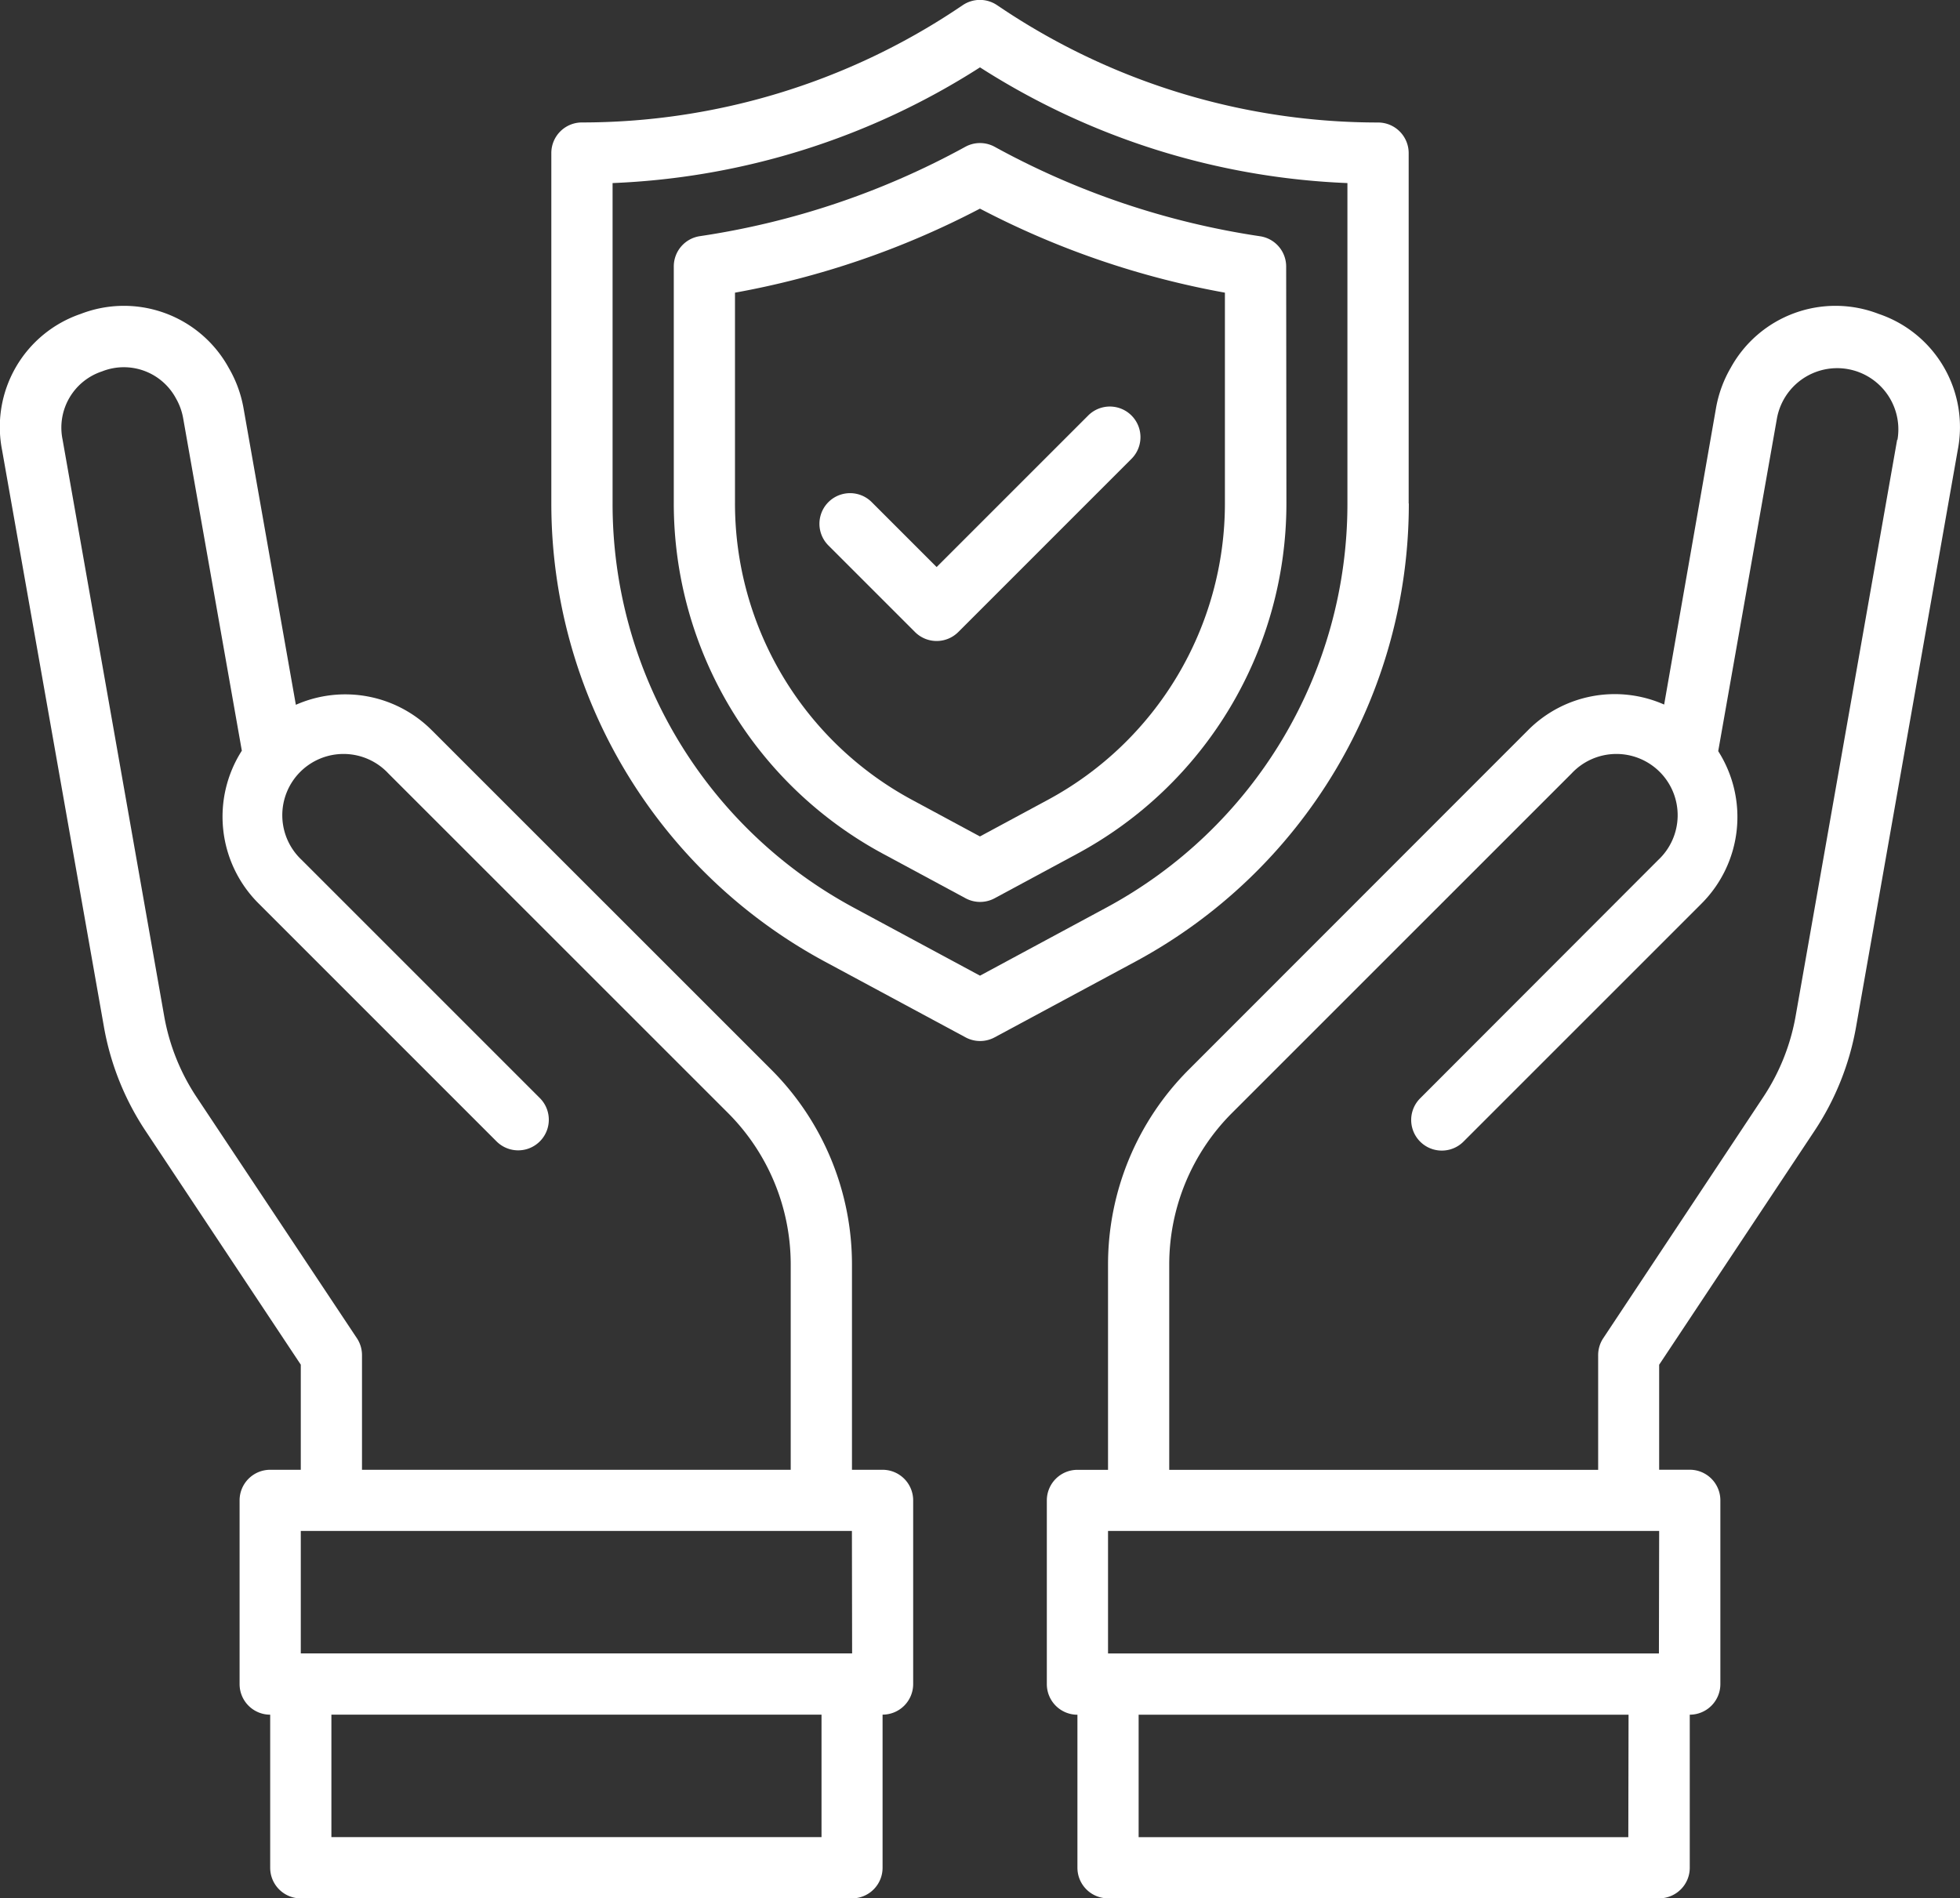 <svg xmlns="http://www.w3.org/2000/svg" width="40.094" height="38.835" viewBox="0 0 40.094 38.835">
  <rect x="0" y="0" width="40.094" height="38.835" fill="#333333" stroke="none"/>
  <g id="Group_100212" data-name="Group 100212" transform="translate(0.005 -1)">
    <path id="Path_149982" data-name="Path 149982" d="M35.538,11.3V4.132a.626.626,0,0,0-.626-.626,13.853,13.853,0,0,1-7.689-2.33l-.106-.071a.626.626,0,0,0-.7,0l-.106.071a13.853,13.853,0,0,1-7.689,2.329A.626.626,0,0,0,18,4.132V11.3a10.648,10.648,0,0,0,5.6,9.374l2.874,1.547a.626.626,0,0,0,.594,0l2.873-1.546a10.638,10.638,0,0,0,5.6-9.376Zm-8.769,9.659-2.575-1.387A9.382,9.382,0,0,1,19.253,11.3V4.745a15.045,15.045,0,0,0,7.516-2.367,15.045,15.045,0,0,0,7.516,2.367V11.3a9.382,9.382,0,0,1-4.941,8.272Z" transform="translate(-6.727)" fill="#fff"/>
    <path id="Path_149983" data-name="Path 149983" d="M34.527,8.2a.626.626,0,0,0-.534-.619,16.249,16.249,0,0,1-5.429-1.83.626.626,0,0,0-.6,0,16.249,16.249,0,0,1-5.429,1.828A.626.626,0,0,0,22,8.2v4.842a8.143,8.143,0,0,0,4.281,7.172l1.685.908a.626.626,0,0,0,.6,0l1.685-.908a8.143,8.143,0,0,0,4.281-7.172Zm-1.253,4.842a6.89,6.89,0,0,1-3.623,6.069l-1.388.748-1.388-.748a6.89,6.89,0,0,1-3.623-6.069V8.735a17.491,17.491,0,0,0,5.011-1.719,17.491,17.491,0,0,0,5.011,1.719Z" transform="translate(-8.222 -1.748)" fill="#fff"/>
    <path id="Path_149984" data-name="Path 149984" d="M27.827,16.234a.626.626,0,1,0-.886.886l1.771,1.771a.626.626,0,0,0,.886,0l3.543-3.543a.626.626,0,1,0-.886-.886l-3.1,3.1Z" transform="translate(-10 -4.962)" fill="#fff"/>
    <path id="Path_149985" data-name="Path 149985" d="M51.2,11.154a2.446,2.446,0,0,0-3.027,1.1,2.5,2.5,0,0,0-.3.814L46.81,19.145a2.5,2.5,0,0,0-2.777.517l-6.948,6.952A5.637,5.637,0,0,0,35.434,30.6v4.2h-.626a.626.626,0,0,0-.626.626v3.758a.626.626,0,0,0,.626.626h0V42.94a.626.626,0,0,0,.626.626H46.708a.626.626,0,0,0,.626-.626V39.809a.626.626,0,0,0,.626-.626V35.424a.626.626,0,0,0-.626-.626h-.626V32.65l3.173-4.777a5.6,5.6,0,0,0,.856-2.14l2.078-11.79A2.443,2.443,0,0,0,51.2,11.154Zm-5.123,31.16H36.06V39.809H46.082Zm.626-3.758H35.434V36.05H46.708Zm4.874-24.831L49.5,25.516a4.366,4.366,0,0,1-.666,1.664L45.56,32.114a.626.626,0,0,0-.1.347V34.8H36.686V30.6a4.385,4.385,0,0,1,1.284-3.1l6.948-6.947a1.253,1.253,0,1,1,1.771,1.771L41.819,27.2a.626.626,0,1,0,.886.886l4.872-4.872a2.505,2.505,0,0,0,.339-3.116l1.2-6.8a1.252,1.252,0,0,1,2.466.435Z" transform="translate(-12.773 -3.732)" fill="#fff"/>
    <path id="Path_149986" data-name="Path 149986" d="M18.049,34.8h-.626V30.6a5.637,5.637,0,0,0-1.652-3.987L8.824,19.668a2.5,2.5,0,0,0-2.777-.517L4.975,13.074a2.5,2.5,0,0,0-.3-.814,2.446,2.446,0,0,0-3.027-1.106,2.443,2.443,0,0,0-1.61,2.789L2.12,25.733a5.6,5.6,0,0,0,.856,2.14L6.148,32.65V34.8H5.522a.626.626,0,0,0-.626.626v3.758a.626.626,0,0,0,.626.626v3.132a.626.626,0,0,0,.626.626H17.423a.626.626,0,0,0,.626-.626V39.809h0a.626.626,0,0,0,.626-.626V35.424A.626.626,0,0,0,18.049,34.8ZM4.019,27.18a4.366,4.366,0,0,1-.666-1.664L1.275,13.725a1.211,1.211,0,0,1,.806-1.394,1.21,1.21,0,0,1,1.513.551,1.253,1.253,0,0,1,.148.408l1.2,6.8A2.505,2.505,0,0,0,5.28,23.21l4.872,4.872a.626.626,0,1,0,.886-.886L6.167,22.325a1.253,1.253,0,1,1,1.771-1.771L14.886,27.5a4.385,4.385,0,0,1,1.284,3.1v4.2H7.4V32.462a.626.626,0,0,0-.1-.347ZM16.8,42.314H6.774V39.809H16.8Zm.626-3.758H6.148V36.051H17.422Z" transform="translate(0 -3.733)" fill="#fff"/>
  </g>
</svg>
